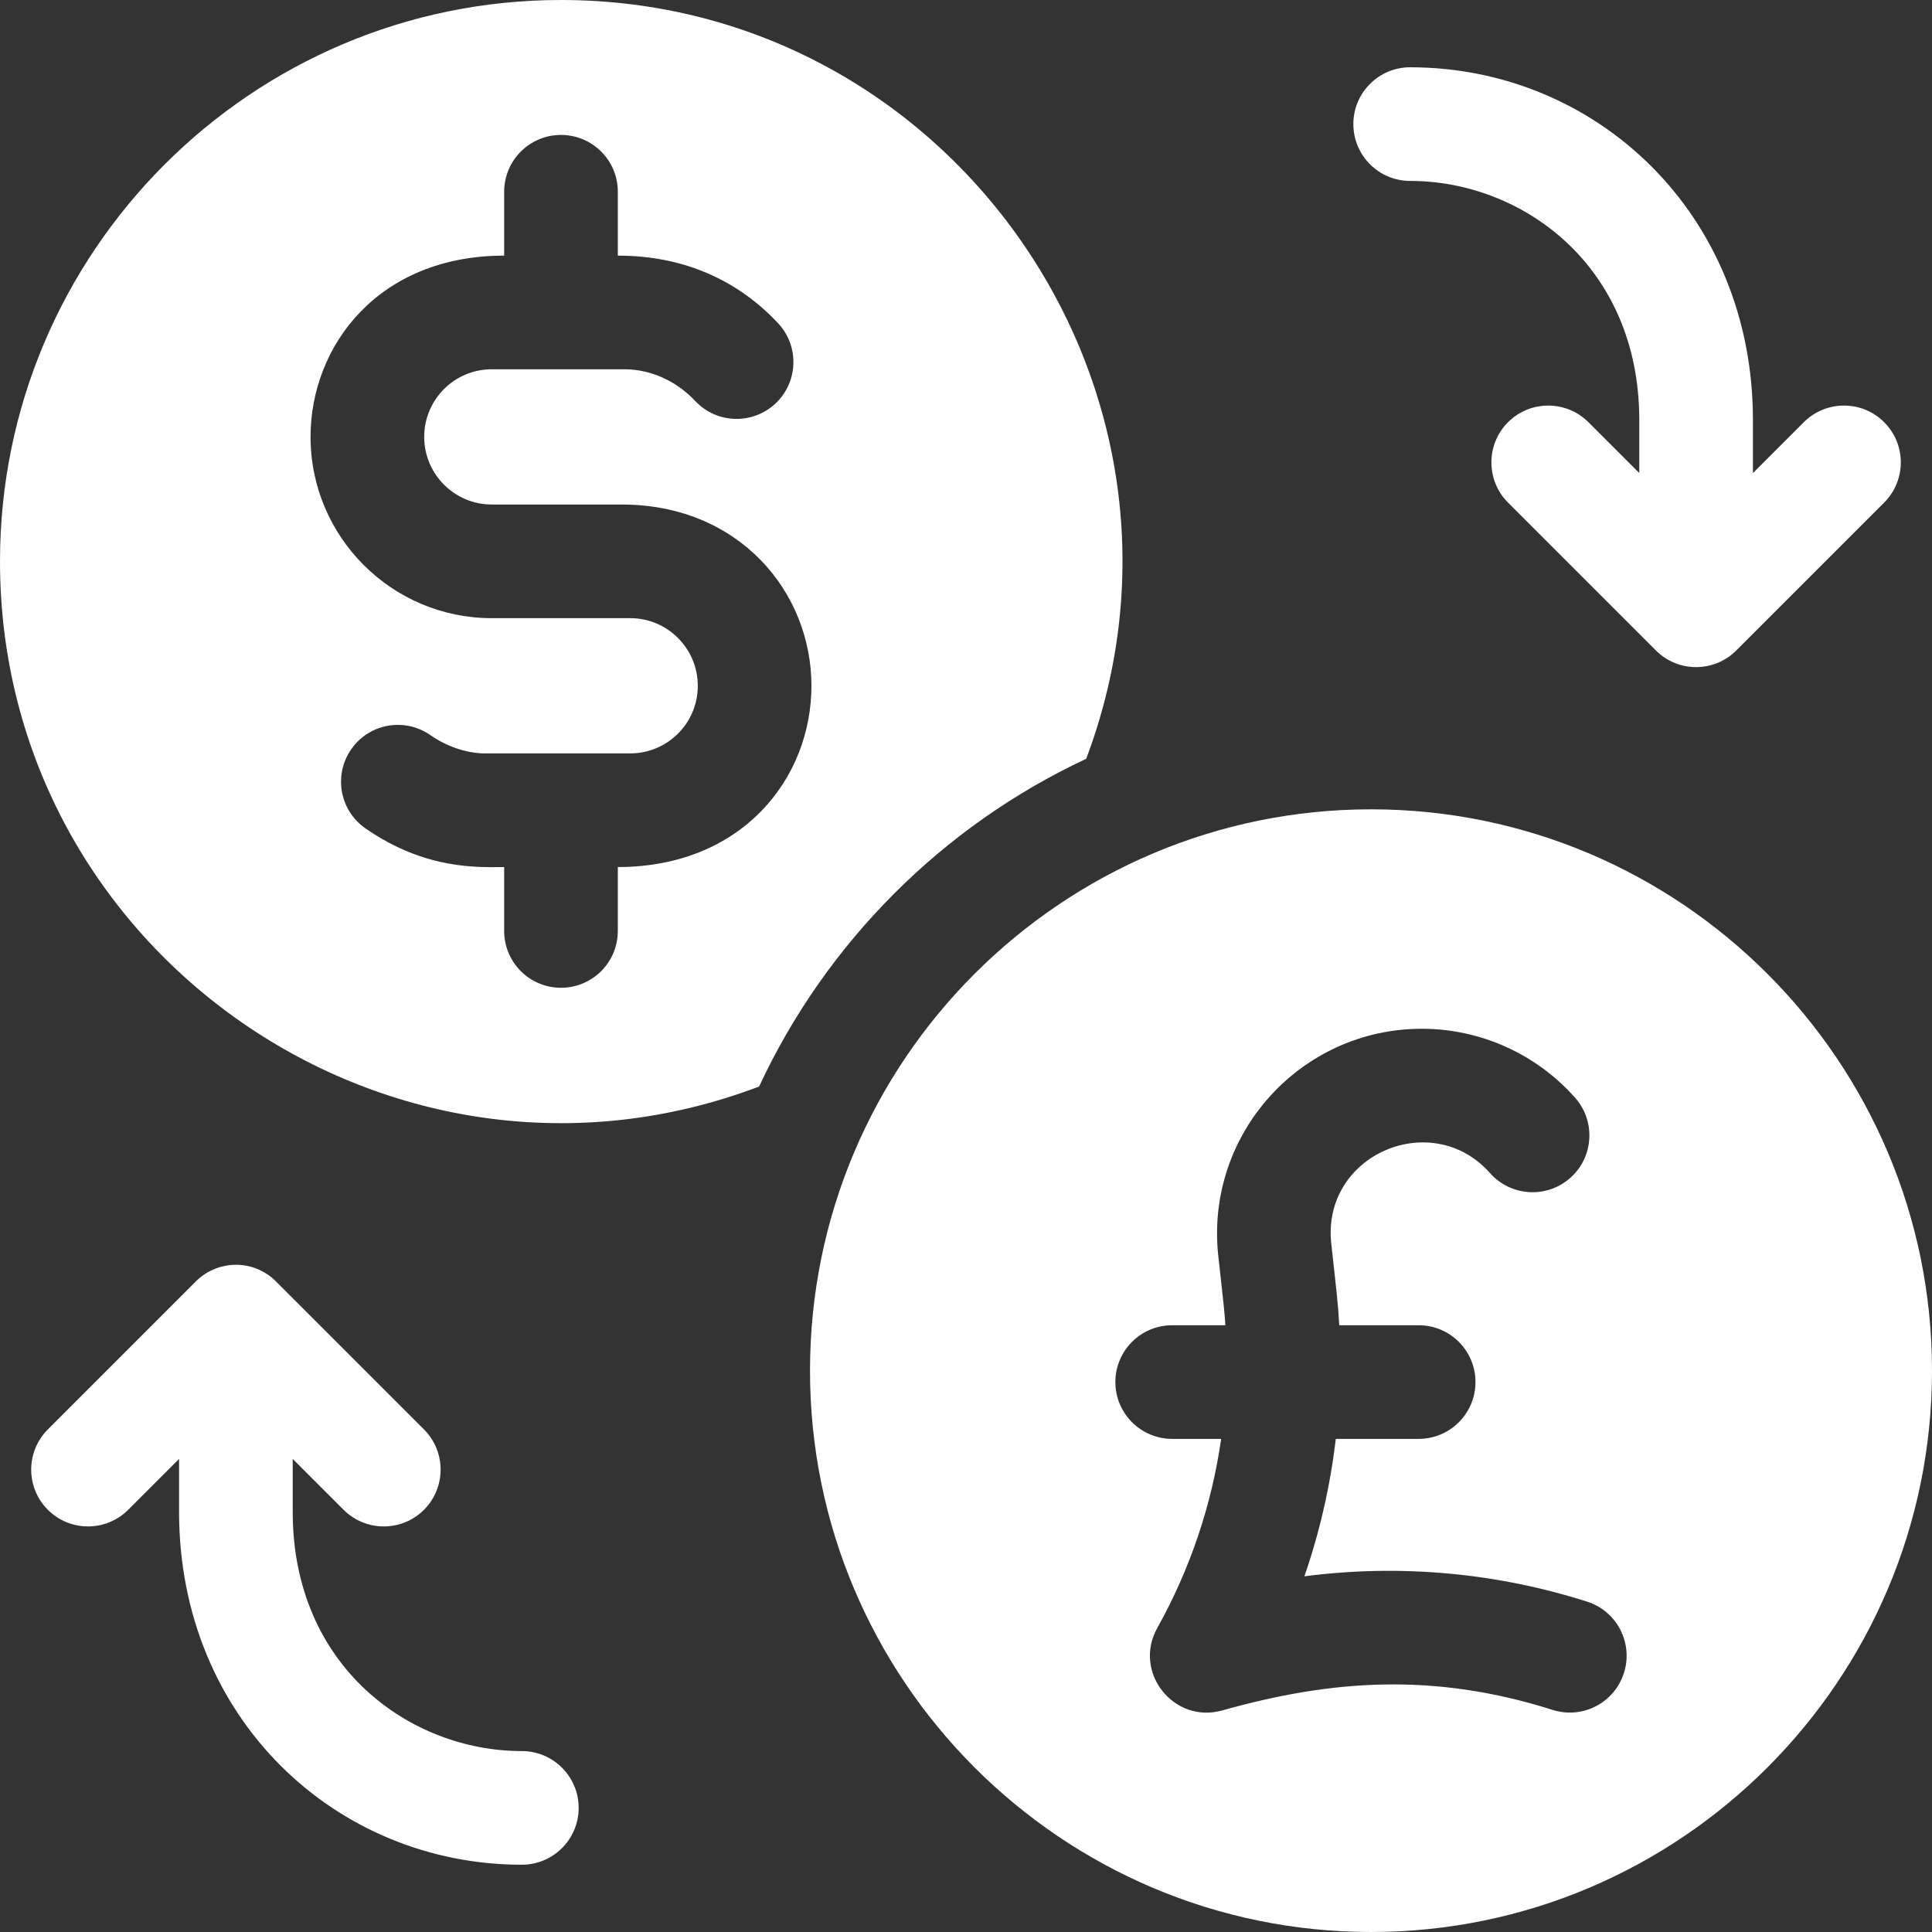 <?xml version="1.0"?>
<svg xmlns="http://www.w3.org/2000/svg" xmlns:xlink="http://www.w3.org/1999/xlink" xmlns:svgjs="http://svgjs.com/svgjs" version="1.1" width="512" height="512" x="0" y="0" viewBox="0 0 510 510" style="enable-background:new 0 0 512 512" xml:space="preserve" class=""><rect x="0" y="0" width="510" height="510" fill="#333333" stroke="none"/><g><path xmlns="http://www.w3.org/2000/svg" d="m286.72 200.31h.01c36.442-96.9-35.647-200.31-138.64-200.31-81.66 0-148.09 66.47-148.09 148.18 0 103.493 103.917 175.223 200.38 138.64 17.69-38 48.39-68.76 86.34-86.51zm-123.63 28.57v16.87c0 8.28-6.71 15-15 15-8.28 0-15-6.72-15-15v-16.87c-6.301 0-20.518.977-36.62-10.21-6.8-4.72-8.49-14.07-3.76-20.87 4.72-6.81 14.07-8.49 20.87-3.77 4.077 2.861 9.243 4.793 14.34 4.85h38.46c9.673 0 17.82-7.816 17.82-17.85 0-9.84-8-17.85-17.83-17.85-12.277 0-22.19 0-36.56 0-26.37 0-47.83-21.46-47.83-47.85 0-24.049 17.903-47.85 51.11-47.85v-16.86c0-8.29 6.72-15 15-15 8.29 0 15 6.71 15 15v16.86c17.675 0 31.844 6.678 42.3 17.84 5.66 6.05 5.35 15.54-.69 21.21-5.972 5.584-15.422 5.437-21.2-.7-4.92-5.24-11.63-8.28-18.43-8.35h-35.26c-9.868 0-17.83 8.023-17.83 17.85 0 9.84 8 17.85 17.83 17.85h34.28c31.03 0 50.11 23.105 50.11 47.85 0 24.572-18.425 47.85-51.11 47.85z" fill="#ffffff" data-original="#000000" style="" class=""/><path xmlns="http://www.w3.org/2000/svg" d="m361.91 213.64c-81.563 0-148.09 66.351-148.09 148.18 0 81.71 66.43 148.18 148.09 148.18s148.09-66.47 148.09-148.18-66.43-148.18-148.09-148.18zm66.77 227.97c-2.488 7.871-10.906 12.279-18.83 9.76-31.356-9.946-58.386-7.975-87.2.14-12.825 3.602-23.651-10.097-17.17-21.74 8.73-15.66 14.39-32.53 16.87-49.94h-12.92c-8.28 0-15-6.72-15-15 0-8.29 6.72-15 15-15h14.04c-.28-4.181-.475-5.596-1.87-18.29-3.507-32.044 21.622-59.97 53.73-59.97 15.45 0 30.19 6.63 40.45 18.2 5.5 6.2 4.93 15.68-1.27 21.17-6.253 5.546-15.73 4.874-21.18-1.27-15.334-17.317-44.464-4.896-41.91 18.6 1.413 12.851 1.768 15.518 2.11 21.56h20.96c8.28 0 15 6.71 15 15 0 8.28-6.72 15-15 15h-21.88c-1.44 12.35-4.22 24.5-8.28 36.28 25.839-3.38 51.389-.73 74.59 6.67 7.9 2.5 12.27 10.94 9.76 18.83z" fill="#ffffff" data-original="#000000" style="" class=""/><path xmlns="http://www.w3.org/2000/svg" d="m372.25 47.76c29.598 0 60.48 22.376 60.48 63.12v14l-13.43-13.43c-5.831-5.831-15.343-5.867-21.22 0-5.85 5.86-5.85 15.36 0 21.22l39.04 39.04c5.926 5.922 15.423 5.79 21.21 0l.01-.01 39.03-39.03c5.86-5.86 5.86-15.36 0-21.22-5.85-5.85-15.35-5.85-21.21 0l-13.43 13.43v-14c0-54.549-41.46-93.12-90.48-93.12-8.28 0-15 6.71-15 15 0 8.28 6.72 15 15 15z" fill="#ffffff" data-original="#000000" style="" class=""/><path xmlns="http://www.w3.org/2000/svg" d="m137.75 462.24c-29.598 0-60.48-22.376-60.48-63.12v-14l13.43 13.43c5.8 5.8 15.295 5.904 21.22 0 5.85-5.86 5.85-15.36 0-21.22l-39.04-39.03v-.01c-6.051-6.047-15.482-5.729-21.22 0v.01l-39.03 39.03c-5.86 5.86-5.86 15.36 0 21.22 5.85 5.85 15.35 5.85 21.21 0l13.43-13.43v14c0 54.549 41.46 93.12 90.48 93.12 8.28 0 15-6.71 15-15 0-8.28-6.72-15-15-15z" fill="#ffffff" data-original="#000000" style="" class=""/></g></svg>
